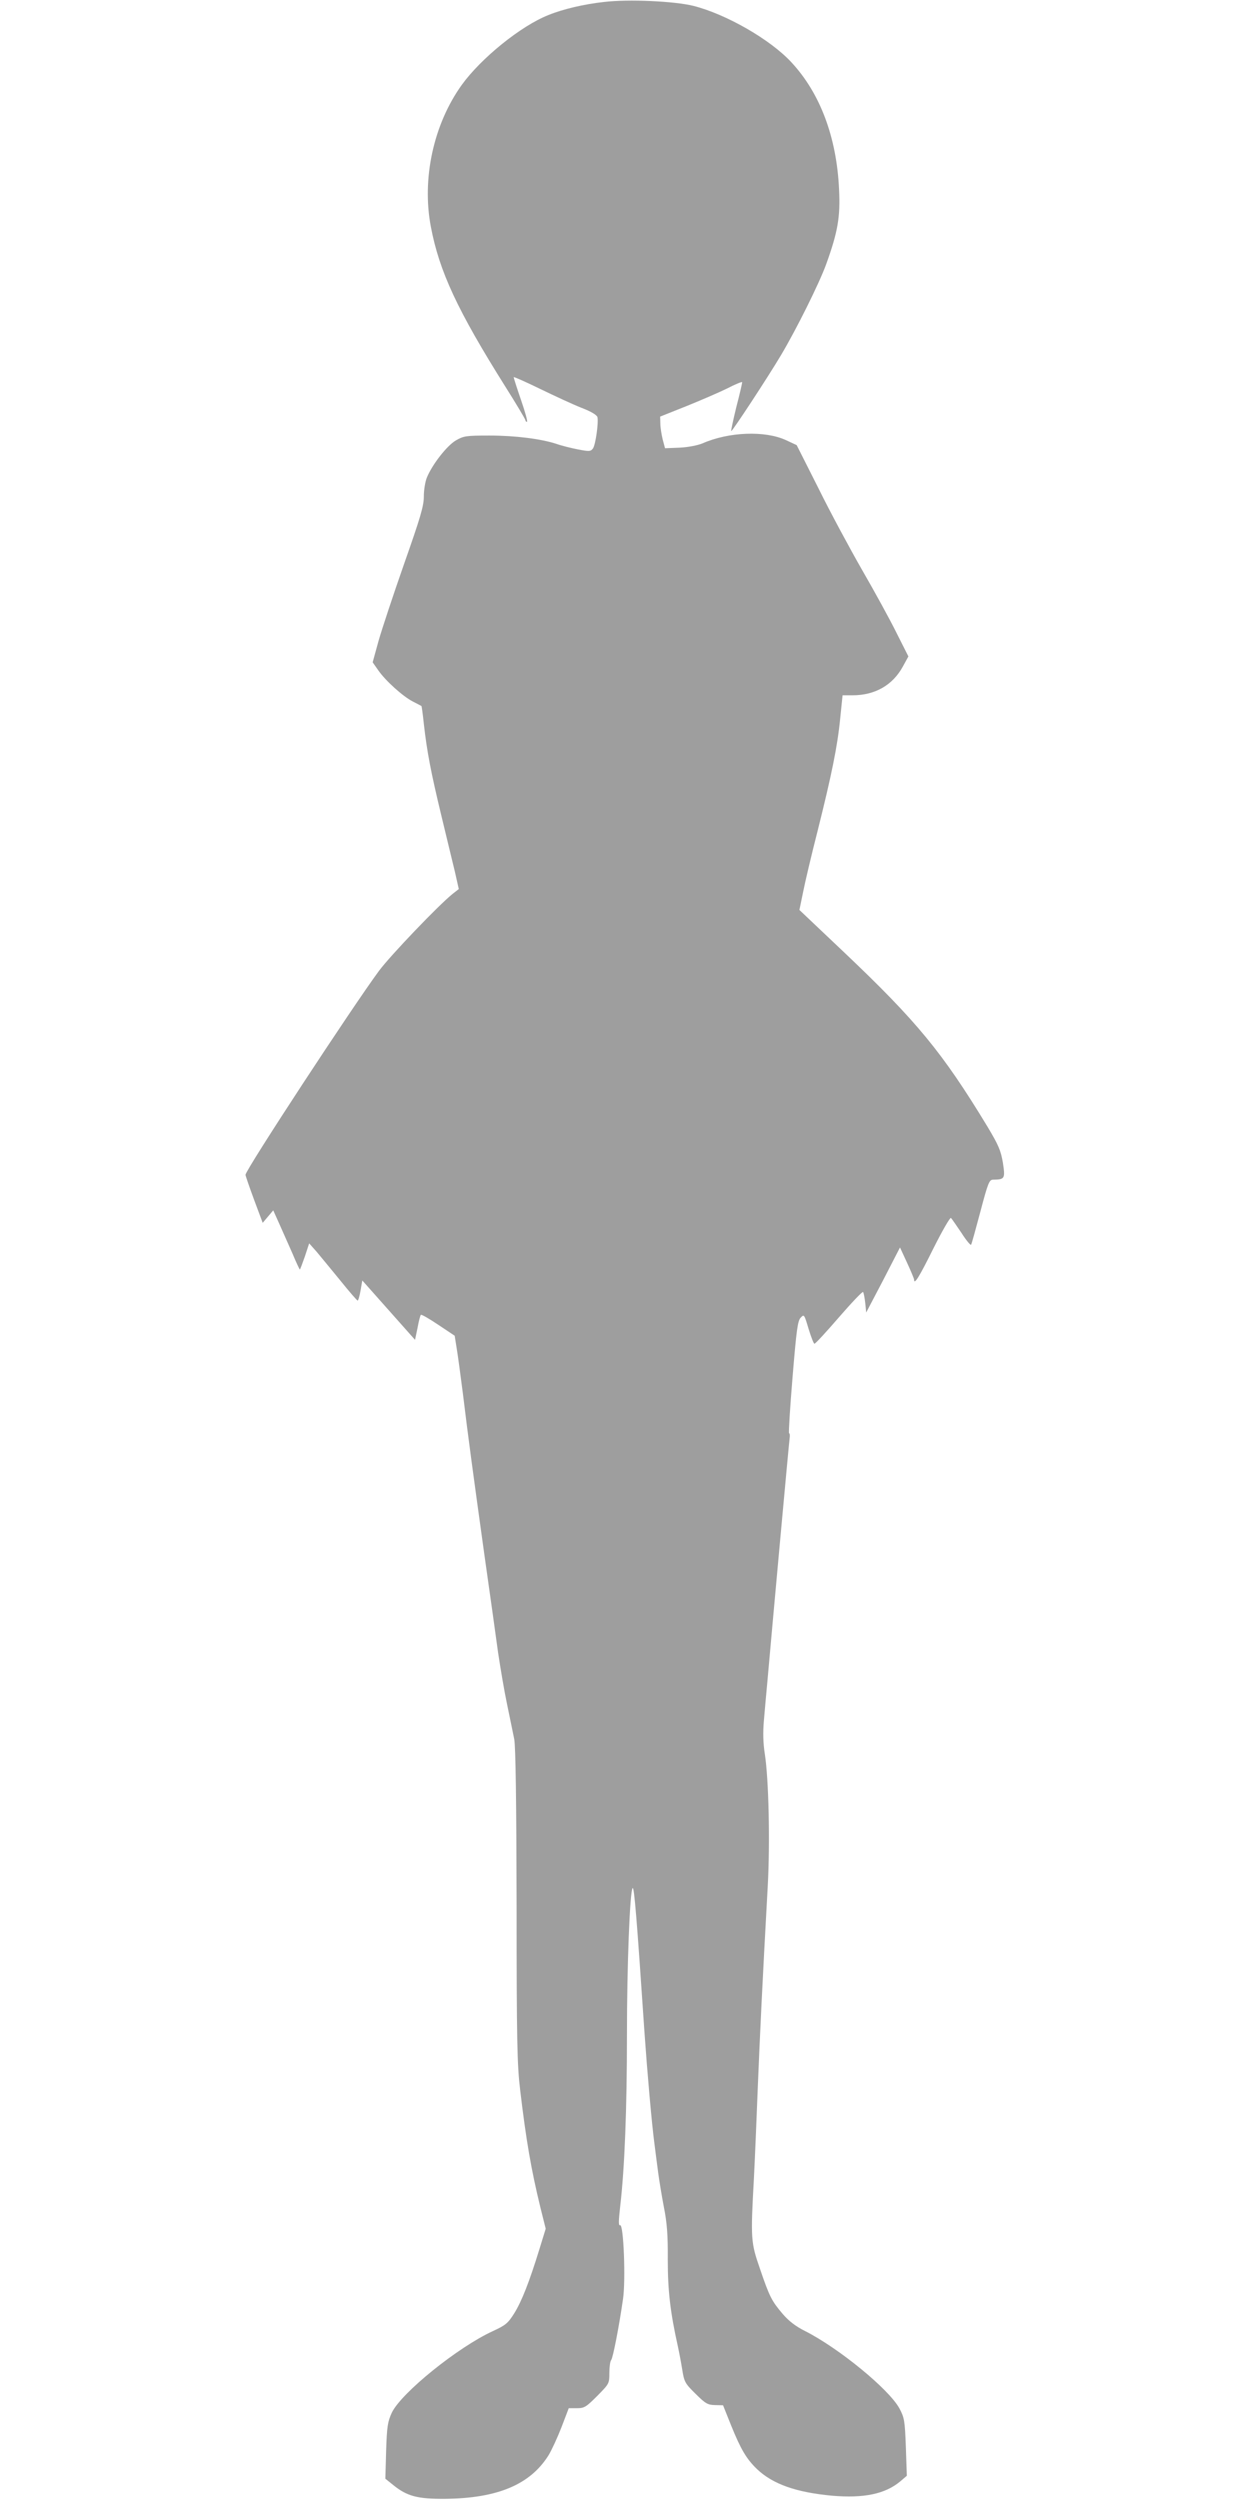<?xml version="1.0" standalone="no"?>
<!DOCTYPE svg PUBLIC "-//W3C//DTD SVG 20010904//EN"
 "http://www.w3.org/TR/2001/REC-SVG-20010904/DTD/svg10.dtd">
<svg version="1.0" xmlns="http://www.w3.org/2000/svg"
 width="640pt" height="1280pt" viewBox="0 0 640 1280"
 preserveAspectRatio="xMidYMid meet">
<g transform="translate(0,1280) scale(0.1,-0.1)"
fill="#9e9e9e" stroke="none">
<path d="M3093 12790 c-102 -11 -212 -37 -285 -67 -142 -56 -346 -222 -444
-358 -144 -201 -205 -479 -158 -726 43 -228 136 -428 381 -818 57 -90 103
-168 103 -172 0 -5 4 -9 8 -9 5 0 -9 50 -30 111 -21 61 -38 114 -38 118 0 3
61 -24 135 -60 74 -36 169 -80 212 -97 50 -19 79 -37 82 -48 6 -30 -10 -142
-23 -160 -12 -16 -19 -16 -77 -5 -35 7 -84 19 -109 28 -79 26 -211 43 -344 43
-120 0 -132 -2 -172 -25 -46 -27 -120 -122 -148 -189 -9 -21 -16 -65 -16 -98
0 -49 -17 -106 -101 -345 -55 -157 -114 -335 -131 -395 l-30 -109 28 -40 c37
-54 127 -135 178 -161 22 -11 42 -22 44 -23 1 -1 7 -42 12 -91 16 -143 37
-251 89 -467 27 -111 58 -242 70 -290 l20 -89 -32 -25 c-72 -58 -317 -314
-376 -393 -134 -181 -684 -1020 -684 -1045 0 -5 20 -63 44 -128 l44 -118 27
32 27 32 31 -69 c17 -38 47 -106 67 -151 19 -46 37 -83 38 -83 2 0 13 30 26
67 l22 67 39 -44 c21 -25 75 -91 121 -147 45 -56 85 -102 88 -102 3 -1 10 22
15 51 l9 52 135 -152 135 -152 13 62 c6 34 14 64 17 66 3 3 43 -20 89 -51 l84
-56 10 -63 c6 -35 20 -139 32 -233 28 -231 52 -407 110 -825 28 -195 59 -420
70 -500 12 -80 32 -199 46 -265 14 -66 30 -147 37 -180 7 -41 11 -313 12 -855
0 -688 3 -814 18 -939 31 -262 57 -411 104 -604 l27 -108 -32 -104 c-52 -169
-91 -268 -129 -329 -32 -51 -44 -61 -109 -91 -179 -82 -469 -316 -518 -418
-21 -46 -25 -70 -29 -195 l-4 -143 41 -33 c71 -57 124 -71 266 -70 268 3 434
73 528 222 16 26 46 91 67 145 l37 97 42 0 c38 0 47 6 104 63 61 62 62 63 62
118 0 30 4 59 9 65 9 9 41 174 61 314 14 97 3 383 -15 377 -9 -4 -8 21 1 102
22 190 34 491 34 872 0 358 15 736 29 752 8 9 21 -149 61 -743 14 -200 37
-464 51 -568 5 -42 14 -108 19 -147 5 -38 18 -117 29 -175 16 -80 21 -143 20
-270 0 -159 13 -270 52 -445 6 -27 16 -80 22 -117 10 -63 14 -71 68 -124 51
-51 63 -57 99 -58 l42 -1 42 -105 c49 -121 78 -170 132 -222 81 -77 201 -119
384 -136 164 -14 272 9 349 73 l34 29 -5 147 c-5 137 -8 151 -33 198 -54 99
-311 309 -483 396 -48 24 -83 51 -114 87 -57 67 -68 88 -117 232 -47 135 -48
153 -31 462 5 98 14 310 20 469 11 269 23 527 51 1030 12 223 5 544 -15 674
-9 57 -10 111 -5 170 4 47 12 138 18 201 29 329 111 1228 114 1247 2 12 1 24
-3 25 -3 2 5 131 18 288 20 242 26 288 42 304 17 18 18 16 40 -58 13 -42 26
-76 30 -76 5 0 61 61 125 135 65 75 120 133 124 130 3 -4 8 -29 11 -56 l5 -49
87 166 86 167 36 -78 c20 -43 36 -82 36 -86 0 -30 25 10 98 157 46 92 87 163
91 158 5 -5 29 -40 54 -77 24 -38 47 -65 49 -60 3 4 24 81 48 171 38 144 45
162 64 162 61 1 63 5 51 86 -11 64 -22 90 -80 187 -230 379 -361 538 -733 891
l-229 217 19 92 c10 51 43 191 74 312 72 288 102 434 116 578 l12 117 51 0
c115 0 206 52 258 148 l28 51 -61 121 c-33 67 -112 211 -175 320 -63 110 -165
299 -225 421 l-111 220 -56 26 c-107 49 -292 42 -426 -17 -24 -10 -74 -20
-117 -22 l-75 -3 -12 45 c-6 25 -12 61 -12 81 l-1 36 133 53 c72 29 167 70
210 91 42 22 77 36 77 32 0 -5 -13 -62 -30 -127 -16 -66 -28 -121 -26 -123 4
-4 186 273 255 389 79 133 195 366 231 465 60 166 73 243 66 383 -12 267 -97
493 -244 651 -108 117 -335 247 -502 289 -96 24 -332 35 -457 20z"/>
</g>
</svg>
